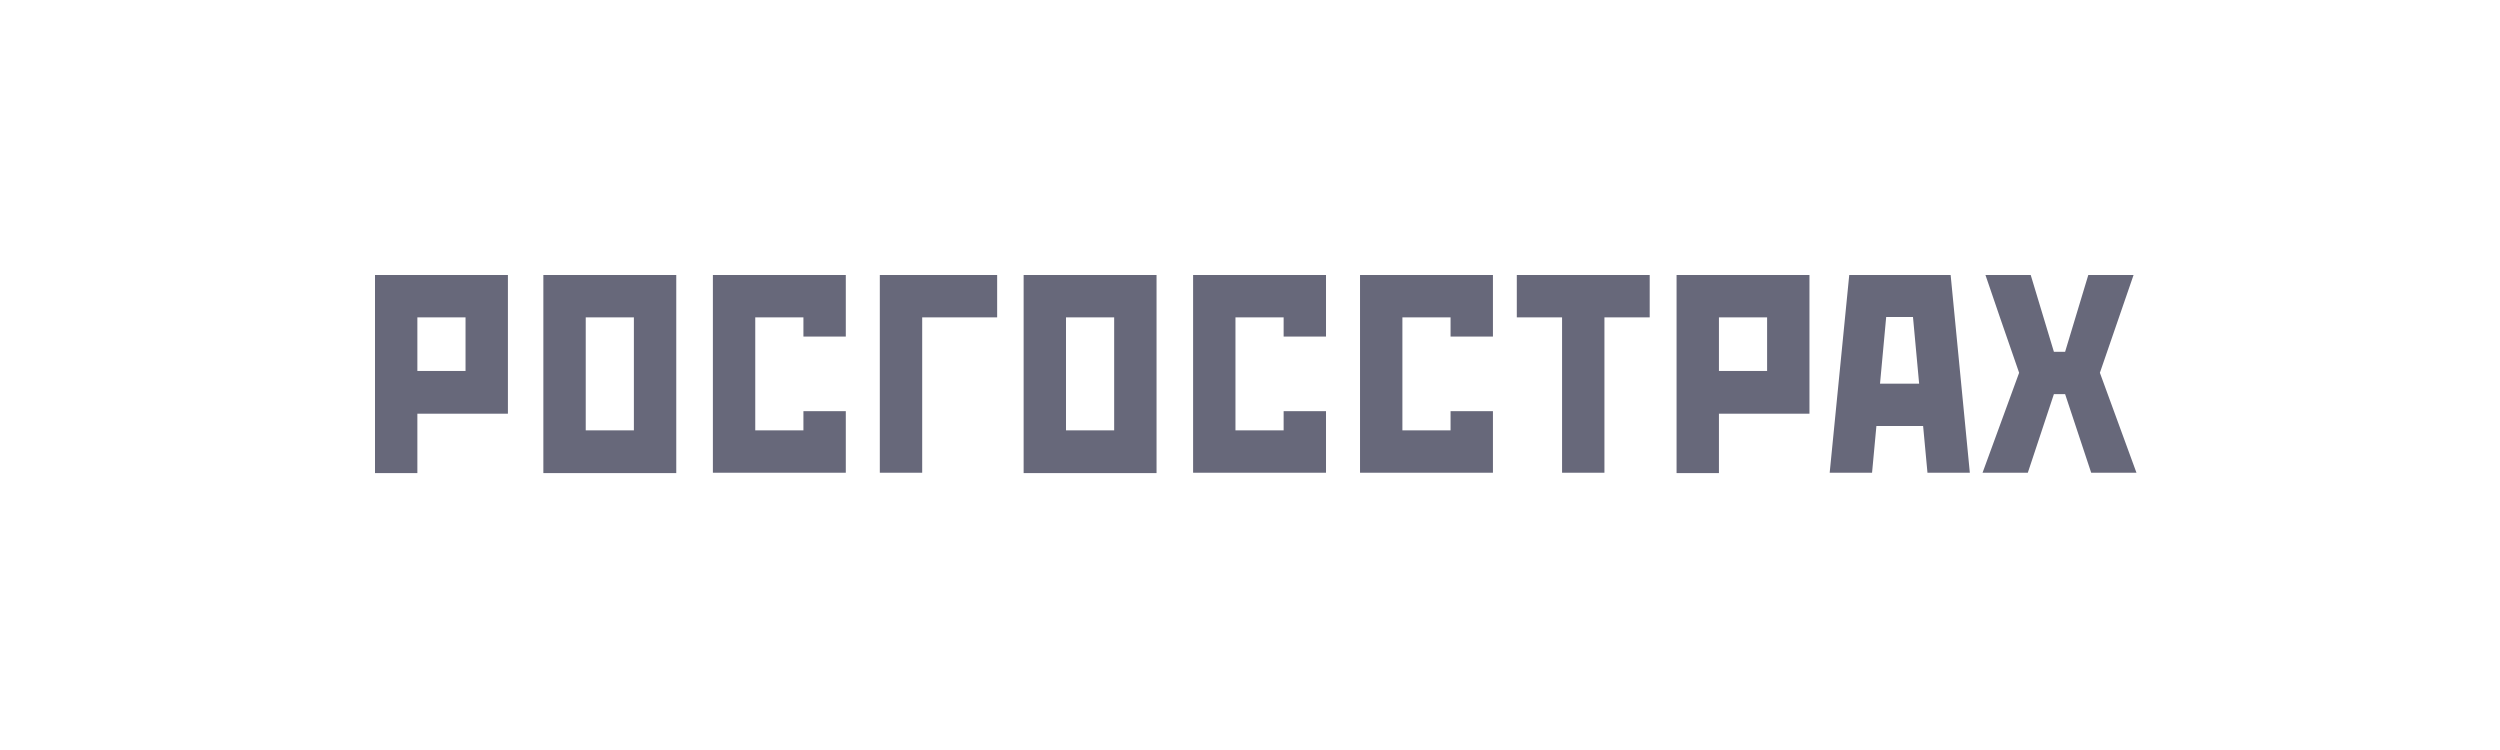 <svg width="300" height="90" viewBox="0 0 300 90" fill="none" xmlns="http://www.w3.org/2000/svg">
<path d="M45 33H60.949V49.644H50.084V56.771H45V33ZM50.084 44.516H55.864V38.084H50.084V44.516Z" fill="#67687A"/>
<path d="M65.203 33H81.152V56.771H65.203V33ZM70.288 51.643H76.067V38.084H70.288V51.643Z" fill="#67687A"/>
<path d="M85.547 33H101.496V40.388H96.411V38.084H90.631V51.643H96.411V49.34H101.496V56.728H85.547V33Z" fill="#67687A"/>
<path d="M105.578 33H119.658V38.084H110.663V56.728H105.578V33Z" fill="#67687A"/>
<path d="M122.836 33H138.785V56.771H122.836V33ZM127.92 51.643H133.7V38.084H127.92V51.643Z" fill="#67687A"/>
<path d="M143.172 33H159.121V40.388H154.036V38.084H148.256V51.643H154.036V49.34H159.121V56.728H143.172V33Z" fill="#67687A"/>
<path d="M163.203 33H179.152V40.388H174.067V38.084H168.288V51.643H174.067V49.34H179.152V56.728H163.203V33Z" fill="#67687A"/>
<path d="M182.016 33H197.964V38.084H192.532V56.728H187.448V38.084H182.016V33Z" fill="#67687A"/>
<path d="M201.188 33H217.136V49.644H206.272V56.771H201.188V33ZM206.272 44.516H212.052V38.084H206.272V44.516Z" fill="#67687A"/>
<path d="M221.909 33H234.077L236.38 56.728H231.296L230.774 51.122H225.168L224.647 56.728H219.562L221.909 33ZM225.603 46.037H230.296L229.558 38.041H226.342L225.603 46.037Z" fill="#67687A"/>
<path d="M247.814 47.297H246.467L243.338 56.728H237.906L242.295 44.733L239.992 38.084L238.254 33H243.686L246.467 42.213H247.814L250.596 33H256.028L251.986 44.733L256.376 56.728H250.943L247.814 47.297Z" fill="#67687A"/>
</svg>
